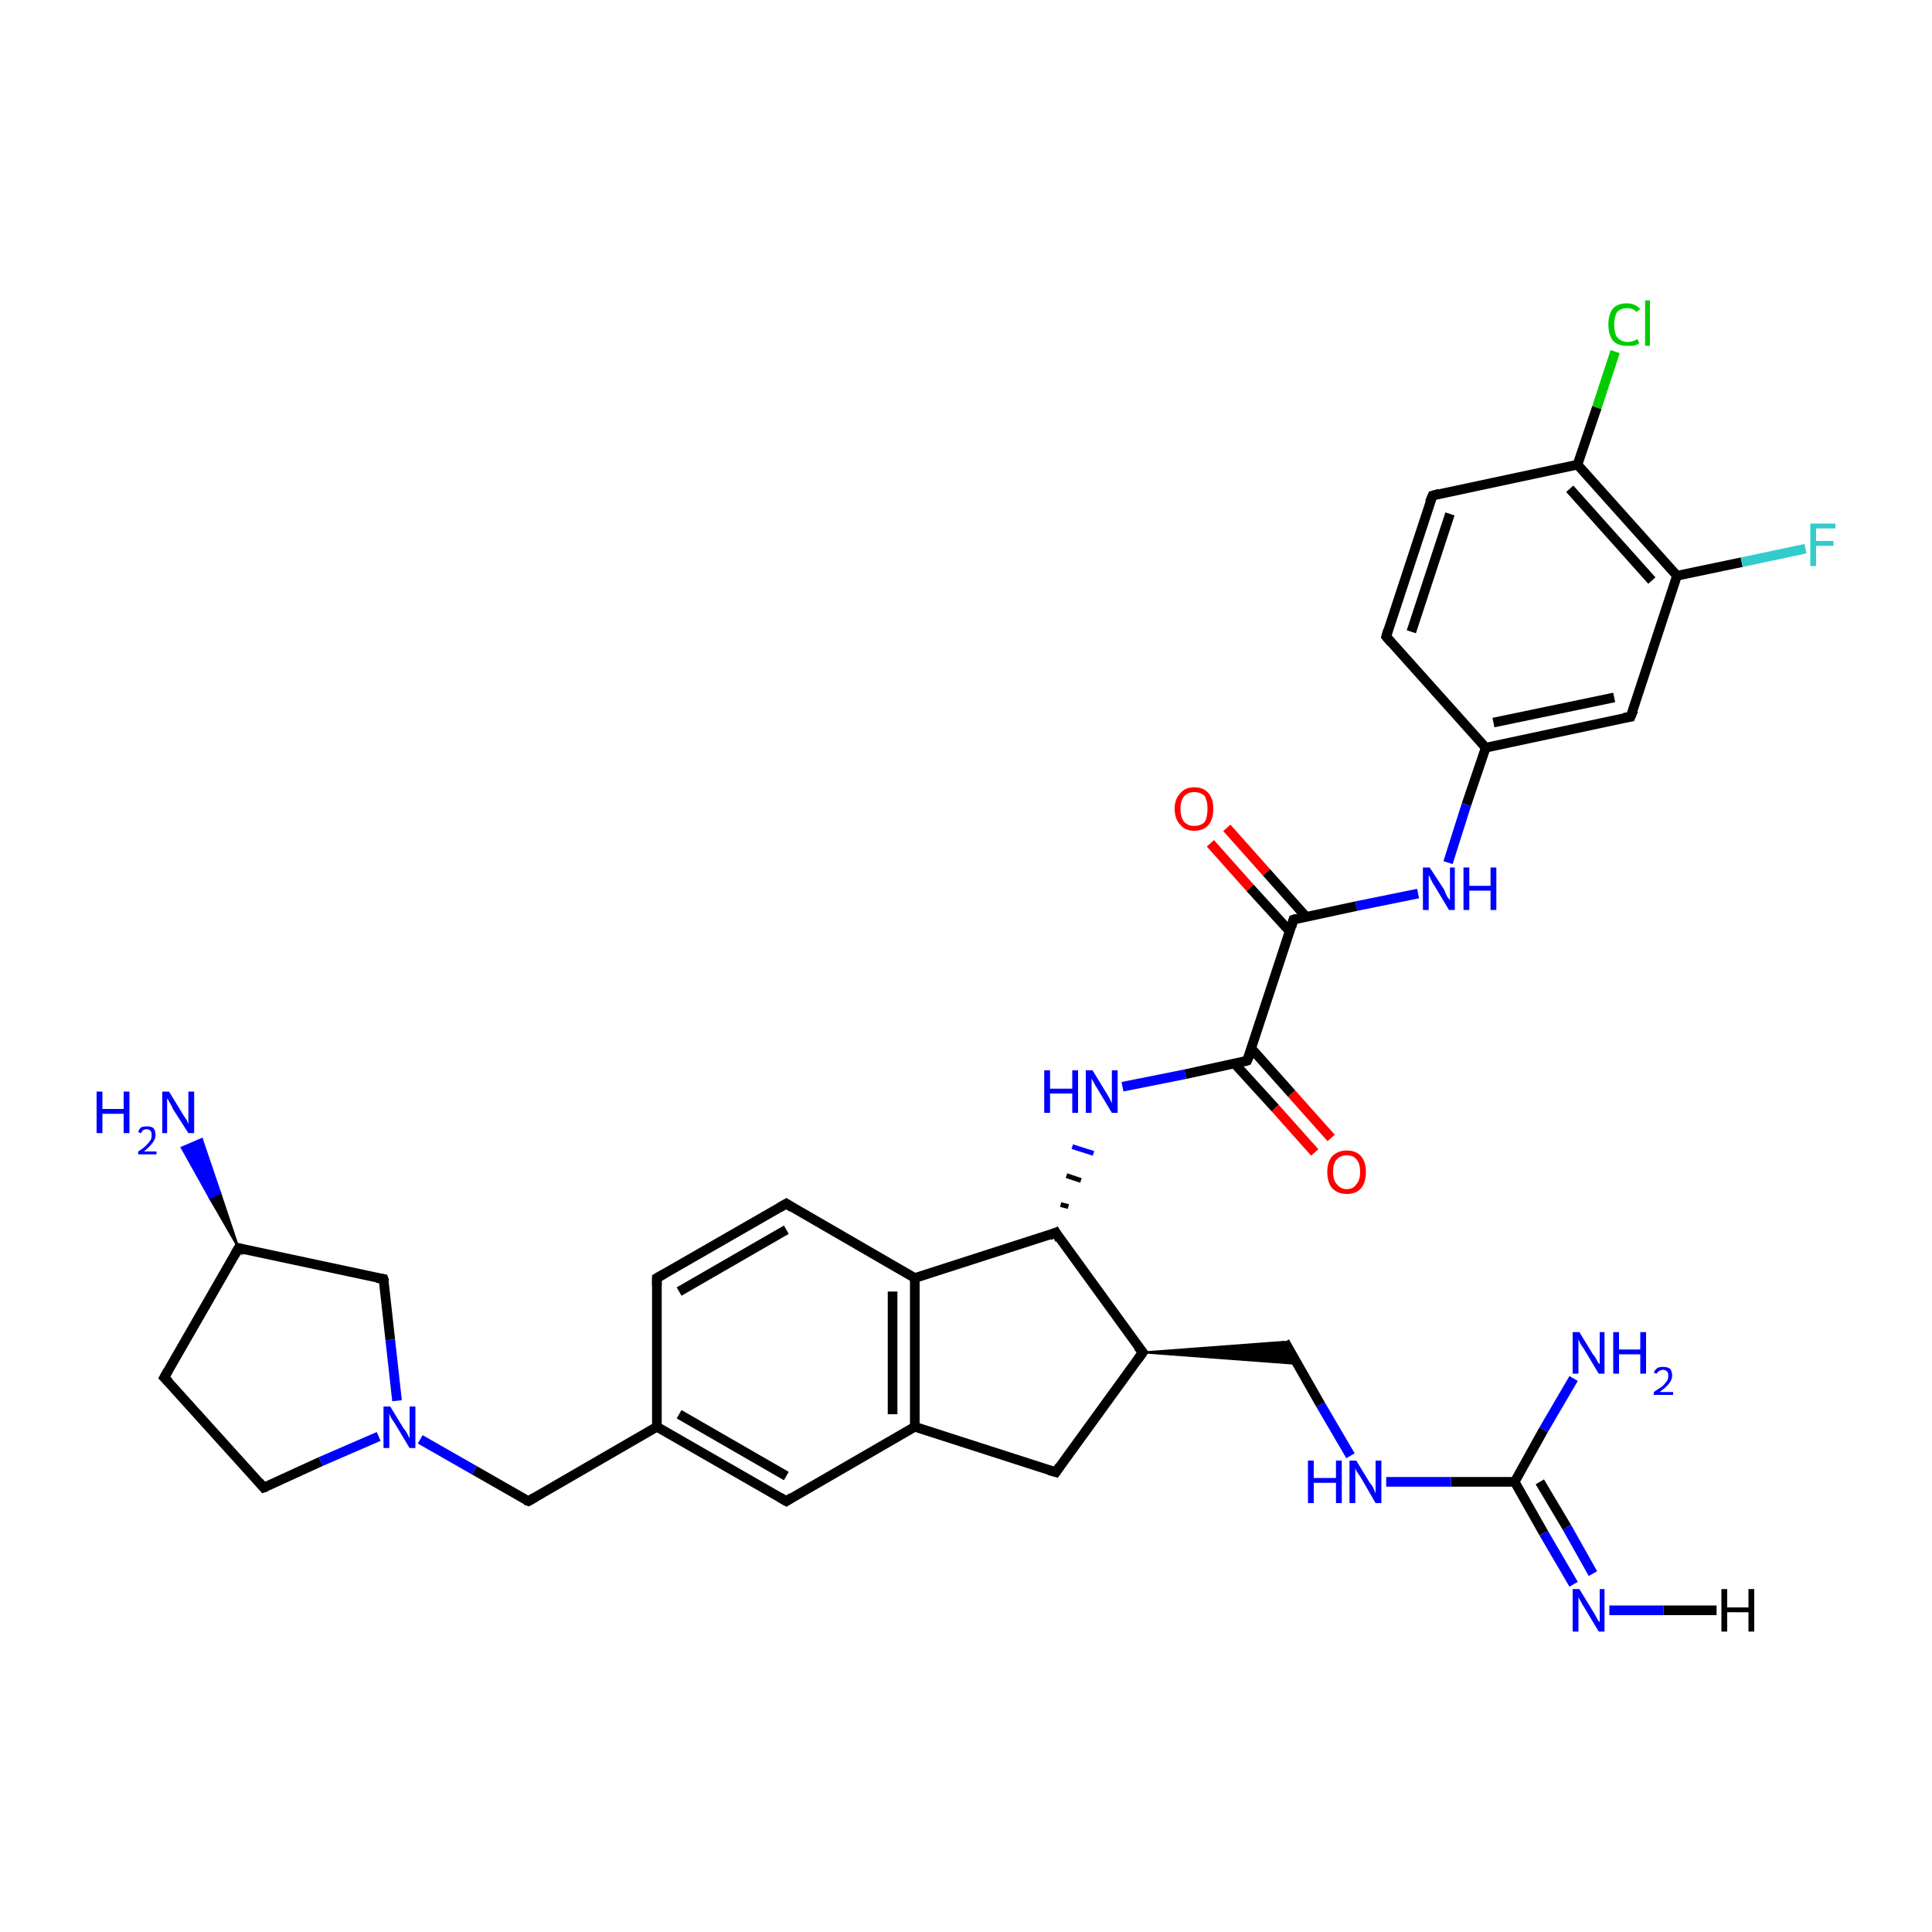 <?xml version='1.0' encoding='iso-8859-1'?>
<svg version='1.1' baseProfile='full'
              xmlns='http://www.w3.org/2000/svg'
                      xmlns:rdkit='http://www.rdkit.org/xml'
                      xmlns:xlink='http://www.w3.org/1999/xlink'
                  xml:space='preserve'
width='200px' height='200px' viewBox='0 0 200 200'>
<!-- END OF HEADER -->
<rect style='opacity:1.0;fill:#FFFFFF;stroke:none' width='200.0' height='200.0' x='0.0' y='0.0'> </rect>
<path class='bond-0 atom-28 atom-4' d='M 162.9,164.0 L 159.8,158.7' style='fill:none;fill-rule:evenodd;stroke:#0000FF;stroke-width:1.0px;stroke-linecap:butt;stroke-linejoin:miter;stroke-opacity:1' />
<path class='bond-0 atom-28 atom-4' d='M 159.8,158.7 L 156.8,153.4' style='fill:none;fill-rule:evenodd;stroke:#000000;stroke-width:1.0px;stroke-linecap:butt;stroke-linejoin:miter;stroke-opacity:1' />
<path class='bond-0 atom-28 atom-4' d='M 164.9,162.9 L 162.2,158.1' style='fill:none;fill-rule:evenodd;stroke:#0000FF;stroke-width:1.0px;stroke-linecap:butt;stroke-linejoin:miter;stroke-opacity:1' />
<path class='bond-0 atom-28 atom-4' d='M 162.2,158.1 L 159.4,153.4' style='fill:none;fill-rule:evenodd;stroke:#000000;stroke-width:1.0px;stroke-linecap:butt;stroke-linejoin:miter;stroke-opacity:1' />
<path class='bond-1 atom-4 atom-27' d='M 156.8,153.4 L 150.2,153.4' style='fill:none;fill-rule:evenodd;stroke:#000000;stroke-width:1.0px;stroke-linecap:butt;stroke-linejoin:miter;stroke-opacity:1' />
<path class='bond-1 atom-4 atom-27' d='M 150.2,153.4 L 143.5,153.4' style='fill:none;fill-rule:evenodd;stroke:#0000FF;stroke-width:1.0px;stroke-linecap:butt;stroke-linejoin:miter;stroke-opacity:1' />
<path class='bond-2 atom-4 atom-29' d='M 156.8,153.4 L 159.8,148.0' style='fill:none;fill-rule:evenodd;stroke:#000000;stroke-width:1.0px;stroke-linecap:butt;stroke-linejoin:miter;stroke-opacity:1' />
<path class='bond-2 atom-4 atom-29' d='M 159.8,148.0 L 162.9,142.7' style='fill:none;fill-rule:evenodd;stroke:#0000FF;stroke-width:1.0px;stroke-linecap:butt;stroke-linejoin:miter;stroke-opacity:1' />
<path class='bond-3 atom-27 atom-3' d='M 139.8,150.7 L 136.7,145.4' style='fill:none;fill-rule:evenodd;stroke:#0000FF;stroke-width:1.0px;stroke-linecap:butt;stroke-linejoin:miter;stroke-opacity:1' />
<path class='bond-3 atom-27 atom-3' d='M 136.7,145.4 L 133.0,138.9' style='fill:none;fill-rule:evenodd;stroke:#000000;stroke-width:1.0px;stroke-linecap:butt;stroke-linejoin:miter;stroke-opacity:1' />
<path class='bond-4 atom-15 atom-3' d='M 118.3,140.0 L 133.0,138.9 L 134.4,141.2 Z' style='fill:#000000;fill-rule:evenodd;fill-opacity:1;stroke:#000000;stroke-width:0.2px;stroke-linecap:butt;stroke-linejoin:miter;stroke-miterlimit:10;stroke-opacity:1;' />
<path class='bond-5 atom-10 atom-9' d='M 148.3,51.3 L 143.5,65.9' style='fill:none;fill-rule:evenodd;stroke:#000000;stroke-width:1.0px;stroke-linecap:butt;stroke-linejoin:miter;stroke-opacity:1' />
<path class='bond-5 atom-10 atom-9' d='M 150.1,53.2 L 146.1,65.4' style='fill:none;fill-rule:evenodd;stroke:#000000;stroke-width:1.0px;stroke-linecap:butt;stroke-linejoin:miter;stroke-opacity:1' />
<path class='bond-6 atom-10 atom-11' d='M 148.3,51.3 L 163.3,48.1' style='fill:none;fill-rule:evenodd;stroke:#000000;stroke-width:1.0px;stroke-linecap:butt;stroke-linejoin:miter;stroke-opacity:1' />
<path class='bond-7 atom-9 atom-8' d='M 143.5,65.9 L 153.8,77.4' style='fill:none;fill-rule:evenodd;stroke:#000000;stroke-width:1.0px;stroke-linecap:butt;stroke-linejoin:miter;stroke-opacity:1' />
<path class='bond-8 atom-15 atom-14' d='M 118.3,140.0 L 109.3,152.4' style='fill:none;fill-rule:evenodd;stroke:#000000;stroke-width:1.0px;stroke-linecap:butt;stroke-linejoin:miter;stroke-opacity:1' />
<path class='bond-9 atom-15 atom-1' d='M 118.3,140.0 L 109.3,127.6' style='fill:none;fill-rule:evenodd;stroke:#000000;stroke-width:1.0px;stroke-linecap:butt;stroke-linejoin:miter;stroke-opacity:1' />
<path class='bond-10 atom-34 atom-11' d='M 167.2,36.4 L 165.3,42.2' style='fill:none;fill-rule:evenodd;stroke:#00CC00;stroke-width:1.0px;stroke-linecap:butt;stroke-linejoin:miter;stroke-opacity:1' />
<path class='bond-10 atom-34 atom-11' d='M 165.3,42.2 L 163.3,48.1' style='fill:none;fill-rule:evenodd;stroke:#000000;stroke-width:1.0px;stroke-linecap:butt;stroke-linejoin:miter;stroke-opacity:1' />
<path class='bond-11 atom-11 atom-0' d='M 163.3,48.1 L 173.6,59.6' style='fill:none;fill-rule:evenodd;stroke:#000000;stroke-width:1.0px;stroke-linecap:butt;stroke-linejoin:miter;stroke-opacity:1' />
<path class='bond-11 atom-11 atom-0' d='M 162.5,50.6 L 171.0,60.1' style='fill:none;fill-rule:evenodd;stroke:#000000;stroke-width:1.0px;stroke-linecap:butt;stroke-linejoin:miter;stroke-opacity:1' />
<path class='bond-12 atom-32 atom-6' d='M 136.1,119.3 L 132.0,114.7' style='fill:none;fill-rule:evenodd;stroke:#FF0000;stroke-width:1.0px;stroke-linecap:butt;stroke-linejoin:miter;stroke-opacity:1' />
<path class='bond-12 atom-32 atom-6' d='M 132.0,114.7 L 127.8,110.1' style='fill:none;fill-rule:evenodd;stroke:#000000;stroke-width:1.0px;stroke-linecap:butt;stroke-linejoin:miter;stroke-opacity:1' />
<path class='bond-12 atom-32 atom-6' d='M 137.8,117.8 L 133.7,113.2' style='fill:none;fill-rule:evenodd;stroke:#FF0000;stroke-width:1.0px;stroke-linecap:butt;stroke-linejoin:miter;stroke-opacity:1' />
<path class='bond-12 atom-32 atom-6' d='M 133.7,113.2 L 129.6,108.6' style='fill:none;fill-rule:evenodd;stroke:#000000;stroke-width:1.0px;stroke-linecap:butt;stroke-linejoin:miter;stroke-opacity:1' />
<path class='bond-13 atom-8 atom-25' d='M 153.8,77.4 L 151.8,83.3' style='fill:none;fill-rule:evenodd;stroke:#000000;stroke-width:1.0px;stroke-linecap:butt;stroke-linejoin:miter;stroke-opacity:1' />
<path class='bond-13 atom-8 atom-25' d='M 151.8,83.3 L 149.9,89.3' style='fill:none;fill-rule:evenodd;stroke:#0000FF;stroke-width:1.0px;stroke-linecap:butt;stroke-linejoin:miter;stroke-opacity:1' />
<path class='bond-14 atom-8 atom-12' d='M 153.8,77.4 L 168.8,74.2' style='fill:none;fill-rule:evenodd;stroke:#000000;stroke-width:1.0px;stroke-linecap:butt;stroke-linejoin:miter;stroke-opacity:1' />
<path class='bond-14 atom-8 atom-12' d='M 154.6,74.8 L 167.1,72.2' style='fill:none;fill-rule:evenodd;stroke:#000000;stroke-width:1.0px;stroke-linecap:butt;stroke-linejoin:miter;stroke-opacity:1' />
<path class='bond-15 atom-25 atom-7' d='M 146.8,92.5 L 140.4,93.8' style='fill:none;fill-rule:evenodd;stroke:#0000FF;stroke-width:1.0px;stroke-linecap:butt;stroke-linejoin:miter;stroke-opacity:1' />
<path class='bond-15 atom-25 atom-7' d='M 140.4,93.8 L 133.9,95.2' style='fill:none;fill-rule:evenodd;stroke:#000000;stroke-width:1.0px;stroke-linecap:butt;stroke-linejoin:miter;stroke-opacity:1' />
<path class='bond-16 atom-14 atom-2' d='M 109.3,152.4 L 94.7,147.7' style='fill:none;fill-rule:evenodd;stroke:#000000;stroke-width:1.0px;stroke-linecap:butt;stroke-linejoin:miter;stroke-opacity:1' />
<path class='bond-17 atom-6 atom-7' d='M 129.1,109.8 L 133.9,95.2' style='fill:none;fill-rule:evenodd;stroke:#000000;stroke-width:1.0px;stroke-linecap:butt;stroke-linejoin:miter;stroke-opacity:1' />
<path class='bond-18 atom-6 atom-26' d='M 129.1,109.8 L 122.7,111.2' style='fill:none;fill-rule:evenodd;stroke:#000000;stroke-width:1.0px;stroke-linecap:butt;stroke-linejoin:miter;stroke-opacity:1' />
<path class='bond-18 atom-6 atom-26' d='M 122.7,111.2 L 116.2,112.5' style='fill:none;fill-rule:evenodd;stroke:#0000FF;stroke-width:1.0px;stroke-linecap:butt;stroke-linejoin:miter;stroke-opacity:1' />
<path class='bond-19 atom-7 atom-33' d='M 135.2,94.9 L 131.1,90.3' style='fill:none;fill-rule:evenodd;stroke:#000000;stroke-width:1.0px;stroke-linecap:butt;stroke-linejoin:miter;stroke-opacity:1' />
<path class='bond-19 atom-7 atom-33' d='M 131.1,90.3 L 127.0,85.7' style='fill:none;fill-rule:evenodd;stroke:#FF0000;stroke-width:1.0px;stroke-linecap:butt;stroke-linejoin:miter;stroke-opacity:1' />
<path class='bond-19 atom-7 atom-33' d='M 133.5,96.4 L 129.4,91.9' style='fill:none;fill-rule:evenodd;stroke:#000000;stroke-width:1.0px;stroke-linecap:butt;stroke-linejoin:miter;stroke-opacity:1' />
<path class='bond-19 atom-7 atom-33' d='M 129.4,91.9 L 125.3,87.3' style='fill:none;fill-rule:evenodd;stroke:#FF0000;stroke-width:1.0px;stroke-linecap:butt;stroke-linejoin:miter;stroke-opacity:1' />
<path class='bond-20 atom-1 atom-26' d='M 110.6,124.9 L 109.8,124.7' style='fill:none;fill-rule:evenodd;stroke:#000000;stroke-width:0.5px;stroke-linecap:butt;stroke-linejoin:miter;stroke-opacity:1' />
<path class='bond-20 atom-1 atom-26' d='M 111.9,122.2 L 110.4,121.7' style='fill:none;fill-rule:evenodd;stroke:#000000;stroke-width:0.5px;stroke-linecap:butt;stroke-linejoin:miter;stroke-opacity:1' />
<path class='bond-20 atom-1 atom-26' d='M 113.2,119.4 L 111.0,118.7' style='fill:none;fill-rule:evenodd;stroke:#0000FF;stroke-width:0.5px;stroke-linecap:butt;stroke-linejoin:miter;stroke-opacity:1' />
<path class='bond-21 atom-1 atom-13' d='M 109.3,127.6 L 94.7,132.3' style='fill:none;fill-rule:evenodd;stroke:#000000;stroke-width:1.0px;stroke-linecap:butt;stroke-linejoin:miter;stroke-opacity:1' />
<path class='bond-22 atom-0 atom-12' d='M 173.6,59.6 L 168.8,74.2' style='fill:none;fill-rule:evenodd;stroke:#000000;stroke-width:1.0px;stroke-linecap:butt;stroke-linejoin:miter;stroke-opacity:1' />
<path class='bond-23 atom-0 atom-24' d='M 173.6,59.6 L 180.3,58.2' style='fill:none;fill-rule:evenodd;stroke:#000000;stroke-width:1.0px;stroke-linecap:butt;stroke-linejoin:miter;stroke-opacity:1' />
<path class='bond-23 atom-0 atom-24' d='M 180.3,58.2 L 186.9,56.8' style='fill:none;fill-rule:evenodd;stroke:#33CCCC;stroke-width:1.0px;stroke-linecap:butt;stroke-linejoin:miter;stroke-opacity:1' />
<path class='bond-24 atom-2 atom-13' d='M 94.7,147.7 L 94.7,132.3' style='fill:none;fill-rule:evenodd;stroke:#000000;stroke-width:1.0px;stroke-linecap:butt;stroke-linejoin:miter;stroke-opacity:1' />
<path class='bond-24 atom-2 atom-13' d='M 92.4,146.4 L 92.4,133.7' style='fill:none;fill-rule:evenodd;stroke:#000000;stroke-width:1.0px;stroke-linecap:butt;stroke-linejoin:miter;stroke-opacity:1' />
<path class='bond-25 atom-2 atom-16' d='M 94.7,147.7 L 81.4,155.4' style='fill:none;fill-rule:evenodd;stroke:#000000;stroke-width:1.0px;stroke-linecap:butt;stroke-linejoin:miter;stroke-opacity:1' />
<path class='bond-26 atom-13 atom-23' d='M 94.7,132.3 L 81.4,124.6' style='fill:none;fill-rule:evenodd;stroke:#000000;stroke-width:1.0px;stroke-linecap:butt;stroke-linejoin:miter;stroke-opacity:1' />
<path class='bond-27 atom-16 atom-5' d='M 81.4,155.4 L 68.0,147.7' style='fill:none;fill-rule:evenodd;stroke:#000000;stroke-width:1.0px;stroke-linecap:butt;stroke-linejoin:miter;stroke-opacity:1' />
<path class='bond-27 atom-16 atom-5' d='M 81.4,152.8 L 70.3,146.4' style='fill:none;fill-rule:evenodd;stroke:#000000;stroke-width:1.0px;stroke-linecap:butt;stroke-linejoin:miter;stroke-opacity:1' />
<path class='bond-28 atom-23 atom-22' d='M 81.4,124.6 L 68.0,132.3' style='fill:none;fill-rule:evenodd;stroke:#000000;stroke-width:1.0px;stroke-linecap:butt;stroke-linejoin:miter;stroke-opacity:1' />
<path class='bond-28 atom-23 atom-22' d='M 81.4,127.3 L 70.3,133.7' style='fill:none;fill-rule:evenodd;stroke:#000000;stroke-width:1.0px;stroke-linecap:butt;stroke-linejoin:miter;stroke-opacity:1' />
<path class='bond-29 atom-5 atom-22' d='M 68.0,147.7 L 68.0,132.3' style='fill:none;fill-rule:evenodd;stroke:#000000;stroke-width:1.0px;stroke-linecap:butt;stroke-linejoin:miter;stroke-opacity:1' />
<path class='bond-30 atom-5 atom-17' d='M 68.0,147.7 L 54.7,155.4' style='fill:none;fill-rule:evenodd;stroke:#000000;stroke-width:1.0px;stroke-linecap:butt;stroke-linejoin:miter;stroke-opacity:1' />
<path class='bond-31 atom-20 atom-31' d='M 24.7,129.2 L 21.7,124.0 L 22.8,123.5 Z' style='fill:#000000;fill-rule:evenodd;fill-opacity:1;stroke:#000000;stroke-width:0.2px;stroke-linecap:butt;stroke-linejoin:miter;stroke-miterlimit:10;stroke-opacity:1;' />
<path class='bond-31 atom-20 atom-31' d='M 21.7,124.0 L 20.9,117.9 L 18.8,118.8 Z' style='fill:#0000FF;fill-rule:evenodd;fill-opacity:1;stroke:#0000FF;stroke-width:0.2px;stroke-linecap:butt;stroke-linejoin:miter;stroke-miterlimit:10;stroke-opacity:1;' />
<path class='bond-31 atom-20 atom-31' d='M 21.7,124.0 L 22.8,123.5 L 20.9,117.9 Z' style='fill:#0000FF;fill-rule:evenodd;fill-opacity:1;stroke:#0000FF;stroke-width:0.2px;stroke-linecap:butt;stroke-linejoin:miter;stroke-miterlimit:10;stroke-opacity:1;' />
<path class='bond-32 atom-17 atom-30' d='M 54.7,155.4 L 49.1,152.2' style='fill:none;fill-rule:evenodd;stroke:#000000;stroke-width:1.0px;stroke-linecap:butt;stroke-linejoin:miter;stroke-opacity:1' />
<path class='bond-32 atom-17 atom-30' d='M 49.1,152.2 L 43.5,149.0' style='fill:none;fill-rule:evenodd;stroke:#0000FF;stroke-width:1.0px;stroke-linecap:butt;stroke-linejoin:miter;stroke-opacity:1' />
<path class='bond-33 atom-21 atom-20' d='M 39.7,132.4 L 24.7,129.2' style='fill:none;fill-rule:evenodd;stroke:#000000;stroke-width:1.0px;stroke-linecap:butt;stroke-linejoin:miter;stroke-opacity:1' />
<path class='bond-34 atom-21 atom-30' d='M 39.7,132.4 L 40.4,138.7' style='fill:none;fill-rule:evenodd;stroke:#000000;stroke-width:1.0px;stroke-linecap:butt;stroke-linejoin:miter;stroke-opacity:1' />
<path class='bond-34 atom-21 atom-30' d='M 40.4,138.7 L 41.1,145.0' style='fill:none;fill-rule:evenodd;stroke:#0000FF;stroke-width:1.0px;stroke-linecap:butt;stroke-linejoin:miter;stroke-opacity:1' />
<path class='bond-35 atom-20 atom-19' d='M 24.7,129.2 L 17.0,142.6' style='fill:none;fill-rule:evenodd;stroke:#000000;stroke-width:1.0px;stroke-linecap:butt;stroke-linejoin:miter;stroke-opacity:1' />
<path class='bond-36 atom-30 atom-18' d='M 39.2,148.7 L 33.2,151.3' style='fill:none;fill-rule:evenodd;stroke:#0000FF;stroke-width:1.0px;stroke-linecap:butt;stroke-linejoin:miter;stroke-opacity:1' />
<path class='bond-36 atom-30 atom-18' d='M 33.2,151.3 L 27.3,154.0' style='fill:none;fill-rule:evenodd;stroke:#000000;stroke-width:1.0px;stroke-linecap:butt;stroke-linejoin:miter;stroke-opacity:1' />
<path class='bond-37 atom-19 atom-18' d='M 17.0,142.6 L 27.3,154.0' style='fill:none;fill-rule:evenodd;stroke:#000000;stroke-width:1.0px;stroke-linecap:butt;stroke-linejoin:miter;stroke-opacity:1' />
<path class='bond-38 atom-28 atom-35' d='M 166.6,166.7 L 172.2,166.7' style='fill:none;fill-rule:evenodd;stroke:#0000FF;stroke-width:1.0px;stroke-linecap:butt;stroke-linejoin:miter;stroke-opacity:1' />
<path class='bond-38 atom-28 atom-35' d='M 172.2,166.7 L 177.7,166.7' style='fill:none;fill-rule:evenodd;stroke:#000000;stroke-width:1.0px;stroke-linecap:butt;stroke-linejoin:miter;stroke-opacity:1' />
<path d='M 109.7,128.3 L 109.3,127.6 L 108.6,127.9' style='fill:none;stroke:#000000;stroke-width:1.0px;stroke-linecap:butt;stroke-linejoin:miter;stroke-miterlimit:10;stroke-opacity:1;' />
<path d='M 129.4,109.1 L 129.1,109.8 L 128.8,109.9' style='fill:none;stroke:#000000;stroke-width:1.0px;stroke-linecap:butt;stroke-linejoin:miter;stroke-miterlimit:10;stroke-opacity:1;' />
<path d='M 134.2,95.1 L 133.9,95.2 L 133.7,95.9' style='fill:none;stroke:#000000;stroke-width:1.0px;stroke-linecap:butt;stroke-linejoin:miter;stroke-miterlimit:10;stroke-opacity:1;' />
<path d='M 143.7,65.2 L 143.5,65.9 L 144.0,66.5' style='fill:none;stroke:#000000;stroke-width:1.0px;stroke-linecap:butt;stroke-linejoin:miter;stroke-miterlimit:10;stroke-opacity:1;' />
<path d='M 148.0,52.0 L 148.3,51.3 L 149.0,51.1' style='fill:none;stroke:#000000;stroke-width:1.0px;stroke-linecap:butt;stroke-linejoin:miter;stroke-miterlimit:10;stroke-opacity:1;' />
<path d='M 168.1,74.3 L 168.8,74.2 L 169.1,73.5' style='fill:none;stroke:#000000;stroke-width:1.0px;stroke-linecap:butt;stroke-linejoin:miter;stroke-miterlimit:10;stroke-opacity:1;' />
<path d='M 109.7,151.8 L 109.3,152.4 L 108.6,152.2' style='fill:none;stroke:#000000;stroke-width:1.0px;stroke-linecap:butt;stroke-linejoin:miter;stroke-miterlimit:10;stroke-opacity:1;' />
<path d='M 117.8,140.7 L 118.3,140.0 L 117.8,139.4' style='fill:none;stroke:#000000;stroke-width:1.0px;stroke-linecap:butt;stroke-linejoin:miter;stroke-miterlimit:10;stroke-opacity:1;' />
<path d='M 82.0,155.0 L 81.4,155.4 L 80.7,155.0' style='fill:none;stroke:#000000;stroke-width:1.0px;stroke-linecap:butt;stroke-linejoin:miter;stroke-miterlimit:10;stroke-opacity:1;' />
<path d='M 55.4,155.0 L 54.7,155.4 L 54.4,155.3' style='fill:none;stroke:#000000;stroke-width:1.0px;stroke-linecap:butt;stroke-linejoin:miter;stroke-miterlimit:10;stroke-opacity:1;' />
<path d='M 27.6,153.9 L 27.3,154.0 L 26.8,153.4' style='fill:none;stroke:#000000;stroke-width:1.0px;stroke-linecap:butt;stroke-linejoin:miter;stroke-miterlimit:10;stroke-opacity:1;' />
<path d='M 17.4,141.9 L 17.0,142.6 L 17.5,143.1' style='fill:none;stroke:#000000;stroke-width:1.0px;stroke-linecap:butt;stroke-linejoin:miter;stroke-miterlimit:10;stroke-opacity:1;' />
<path d='M 25.4,129.4 L 24.7,129.2 L 24.3,129.9' style='fill:none;stroke:#000000;stroke-width:1.0px;stroke-linecap:butt;stroke-linejoin:miter;stroke-miterlimit:10;stroke-opacity:1;' />
<path d='M 39.0,132.3 L 39.7,132.4 L 39.8,132.7' style='fill:none;stroke:#000000;stroke-width:1.0px;stroke-linecap:butt;stroke-linejoin:miter;stroke-miterlimit:10;stroke-opacity:1;' />
<path d='M 68.7,131.9 L 68.0,132.3 L 68.0,133.1' style='fill:none;stroke:#000000;stroke-width:1.0px;stroke-linecap:butt;stroke-linejoin:miter;stroke-miterlimit:10;stroke-opacity:1;' />
<path d='M 82.0,125.0 L 81.4,124.6 L 80.7,125.0' style='fill:none;stroke:#000000;stroke-width:1.0px;stroke-linecap:butt;stroke-linejoin:miter;stroke-miterlimit:10;stroke-opacity:1;' />
<path class='atom-24' d='M 187.4 54.2
L 190.0 54.2
L 190.0 54.7
L 188.0 54.7
L 188.0 56.0
L 189.8 56.0
L 189.8 56.5
L 188.0 56.5
L 188.0 58.6
L 187.4 58.6
L 187.4 54.2
' fill='#33CCCC'/>
<path class='atom-25' d='M 148.0 89.8
L 149.5 92.1
Q 149.6 92.4, 149.8 92.8
Q 150.1 93.2, 150.1 93.2
L 150.1 89.8
L 150.6 89.8
L 150.6 94.2
L 150.0 94.2
L 148.5 91.7
Q 148.3 91.4, 148.1 91.0
Q 148.0 90.7, 147.9 90.6
L 147.9 94.2
L 147.3 94.2
L 147.3 89.8
L 148.0 89.8
' fill='#0000FF'/>
<path class='atom-25' d='M 151.5 89.8
L 152.1 89.8
L 152.1 91.7
L 154.3 91.7
L 154.3 89.8
L 154.9 89.8
L 154.9 94.2
L 154.3 94.2
L 154.3 92.2
L 152.1 92.2
L 152.1 94.2
L 151.5 94.2
L 151.5 89.8
' fill='#0000FF'/>
<path class='atom-26' d='M 108.1 110.8
L 108.7 110.8
L 108.7 112.7
L 111.0 112.7
L 111.0 110.8
L 111.6 110.8
L 111.6 115.2
L 111.0 115.2
L 111.0 113.2
L 108.7 113.2
L 108.7 115.2
L 108.1 115.2
L 108.1 110.8
' fill='#0000FF'/>
<path class='atom-26' d='M 113.1 110.8
L 114.5 113.1
Q 114.7 113.4, 114.9 113.8
Q 115.1 114.2, 115.1 114.2
L 115.1 110.8
L 115.7 110.8
L 115.7 115.2
L 115.1 115.2
L 113.6 112.7
Q 113.4 112.4, 113.2 112.0
Q 113.0 111.7, 113.0 111.6
L 113.0 115.2
L 112.4 115.2
L 112.4 110.8
L 113.1 110.8
' fill='#0000FF'/>
<path class='atom-27' d='M 135.4 151.2
L 136.0 151.2
L 136.0 153.0
L 138.3 153.0
L 138.3 151.2
L 138.9 151.2
L 138.9 155.6
L 138.3 155.6
L 138.3 153.5
L 136.0 153.5
L 136.0 155.6
L 135.4 155.6
L 135.4 151.2
' fill='#0000FF'/>
<path class='atom-27' d='M 140.4 151.2
L 141.8 153.5
Q 142.0 153.7, 142.2 154.1
Q 142.4 154.6, 142.4 154.6
L 142.4 151.2
L 143.0 151.2
L 143.0 155.6
L 142.4 155.6
L 140.9 153.0
Q 140.7 152.7, 140.5 152.4
Q 140.3 152.1, 140.3 151.9
L 140.3 155.6
L 139.7 155.6
L 139.7 151.2
L 140.4 151.2
' fill='#0000FF'/>
<path class='atom-28' d='M 163.5 164.5
L 164.9 166.8
Q 165.1 167.1, 165.3 167.5
Q 165.5 167.9, 165.6 167.9
L 165.6 164.5
L 166.1 164.5
L 166.1 168.9
L 165.5 168.9
L 164.0 166.4
Q 163.8 166.1, 163.6 165.7
Q 163.4 165.4, 163.4 165.3
L 163.4 168.9
L 162.8 168.9
L 162.8 164.5
L 163.5 164.5
' fill='#0000FF'/>
<path class='atom-29' d='M 163.5 137.9
L 164.9 140.2
Q 165.1 140.4, 165.3 140.8
Q 165.5 141.2, 165.6 141.2
L 165.6 137.9
L 166.1 137.9
L 166.1 142.2
L 165.5 142.2
L 164.0 139.7
Q 163.8 139.4, 163.6 139.1
Q 163.4 138.7, 163.4 138.6
L 163.4 142.2
L 162.8 142.2
L 162.8 137.9
L 163.5 137.9
' fill='#0000FF'/>
<path class='atom-29' d='M 167.0 137.9
L 167.6 137.9
L 167.6 139.7
L 169.8 139.7
L 169.8 137.9
L 170.4 137.9
L 170.4 142.2
L 169.8 142.2
L 169.8 140.2
L 167.6 140.2
L 167.6 142.2
L 167.0 142.2
L 167.0 137.9
' fill='#0000FF'/>
<path class='atom-29' d='M 171.2 142.1
Q 171.3 141.8, 171.6 141.6
Q 171.8 141.5, 172.2 141.5
Q 172.6 141.5, 172.9 141.7
Q 173.1 142.0, 173.1 142.4
Q 173.1 142.8, 172.8 143.2
Q 172.5 143.6, 171.8 144.1
L 173.2 144.1
L 173.2 144.4
L 171.2 144.4
L 171.2 144.1
Q 171.8 143.7, 172.1 143.5
Q 172.4 143.2, 172.6 142.9
Q 172.7 142.7, 172.7 142.4
Q 172.7 142.1, 172.6 142.0
Q 172.4 141.8, 172.2 141.8
Q 172.0 141.8, 171.8 141.9
Q 171.6 142.0, 171.5 142.2
L 171.2 142.1
' fill='#0000FF'/>
<path class='atom-30' d='M 40.4 145.6
L 41.8 147.9
Q 42.0 148.1, 42.2 148.5
Q 42.4 148.9, 42.4 148.9
L 42.4 145.6
L 43.0 145.6
L 43.0 149.9
L 42.4 149.9
L 40.9 147.4
Q 40.7 147.1, 40.5 146.8
Q 40.3 146.4, 40.3 146.3
L 40.3 149.9
L 39.7 149.9
L 39.7 145.6
L 40.4 145.6
' fill='#0000FF'/>
<path class='atom-31' d='M 10.0 113.0
L 10.6 113.0
L 10.6 114.8
L 12.8 114.8
L 12.8 113.0
L 13.4 113.0
L 13.4 117.3
L 12.8 117.3
L 12.8 115.3
L 10.6 115.3
L 10.6 117.3
L 10.0 117.3
L 10.0 113.0
' fill='#0000FF'/>
<path class='atom-31' d='M 14.3 117.2
Q 14.4 116.9, 14.6 116.7
Q 14.9 116.6, 15.2 116.6
Q 15.7 116.6, 15.9 116.8
Q 16.1 117.1, 16.1 117.5
Q 16.1 117.9, 15.8 118.3
Q 15.5 118.7, 14.9 119.2
L 16.2 119.2
L 16.2 119.5
L 14.3 119.5
L 14.3 119.2
Q 14.8 118.9, 15.1 118.6
Q 15.4 118.3, 15.6 118.0
Q 15.7 117.8, 15.7 117.5
Q 15.7 117.2, 15.6 117.1
Q 15.5 116.9, 15.2 116.9
Q 15.0 116.9, 14.8 117.0
Q 14.7 117.1, 14.6 117.3
L 14.3 117.2
' fill='#0000FF'/>
<path class='atom-31' d='M 17.5 113.0
L 18.9 115.3
Q 19.0 115.5, 19.3 115.9
Q 19.5 116.3, 19.5 116.4
L 19.5 113.0
L 20.1 113.0
L 20.1 117.3
L 19.5 117.3
L 17.9 114.8
Q 17.8 114.5, 17.6 114.2
Q 17.4 113.8, 17.3 113.7
L 17.3 117.3
L 16.8 117.3
L 16.8 113.0
L 17.5 113.0
' fill='#0000FF'/>
<path class='atom-32' d='M 137.4 121.3
Q 137.4 120.3, 137.9 119.7
Q 138.5 119.1, 139.4 119.1
Q 140.4 119.1, 140.9 119.7
Q 141.4 120.3, 141.4 121.3
Q 141.4 122.4, 140.9 123.0
Q 140.4 123.6, 139.4 123.6
Q 138.5 123.6, 137.9 123.0
Q 137.4 122.4, 137.4 121.3
M 139.4 123.1
Q 140.1 123.1, 140.4 122.6
Q 140.8 122.2, 140.8 121.3
Q 140.8 120.4, 140.4 120.0
Q 140.1 119.6, 139.4 119.6
Q 138.8 119.6, 138.4 120.0
Q 138.0 120.4, 138.0 121.3
Q 138.0 122.2, 138.4 122.6
Q 138.8 123.1, 139.4 123.1
' fill='#FF0000'/>
<path class='atom-33' d='M 121.6 83.7
Q 121.6 82.7, 122.2 82.1
Q 122.7 81.5, 123.6 81.5
Q 124.6 81.5, 125.1 82.1
Q 125.6 82.7, 125.6 83.7
Q 125.6 84.8, 125.1 85.4
Q 124.6 86.0, 123.6 86.0
Q 122.7 86.0, 122.2 85.4
Q 121.6 84.8, 121.6 83.7
M 123.6 85.5
Q 124.3 85.5, 124.7 85.1
Q 125.0 84.6, 125.0 83.7
Q 125.0 82.9, 124.7 82.4
Q 124.3 82.0, 123.6 82.0
Q 123.0 82.0, 122.6 82.4
Q 122.2 82.9, 122.2 83.7
Q 122.2 84.6, 122.6 85.1
Q 123.0 85.5, 123.6 85.5
' fill='#FF0000'/>
<path class='atom-34' d='M 166.5 33.6
Q 166.5 32.5, 167.0 31.9
Q 167.5 31.4, 168.4 31.4
Q 169.3 31.4, 169.8 32.0
L 169.4 32.3
Q 169.1 31.9, 168.4 31.9
Q 167.8 31.9, 167.4 32.3
Q 167.1 32.8, 167.1 33.6
Q 167.1 34.5, 167.4 34.9
Q 167.8 35.4, 168.5 35.4
Q 169.0 35.4, 169.5 35.1
L 169.7 35.5
Q 169.5 35.7, 169.1 35.8
Q 168.8 35.8, 168.4 35.8
Q 167.5 35.8, 167.0 35.3
Q 166.5 34.7, 166.5 33.6
' fill='#00CC00'/>
<path class='atom-34' d='M 170.3 31.1
L 170.8 31.1
L 170.8 35.8
L 170.3 35.8
L 170.3 31.1
' fill='#00CC00'/>
<path class='atom-35' d='M 178.2 164.5
L 178.8 164.5
L 178.8 166.4
L 181.0 166.4
L 181.0 164.5
L 181.6 164.5
L 181.6 168.9
L 181.0 168.9
L 181.0 166.9
L 178.8 166.9
L 178.8 168.9
L 178.2 168.9
L 178.2 164.5
' fill='#000000'/>
</svg>
